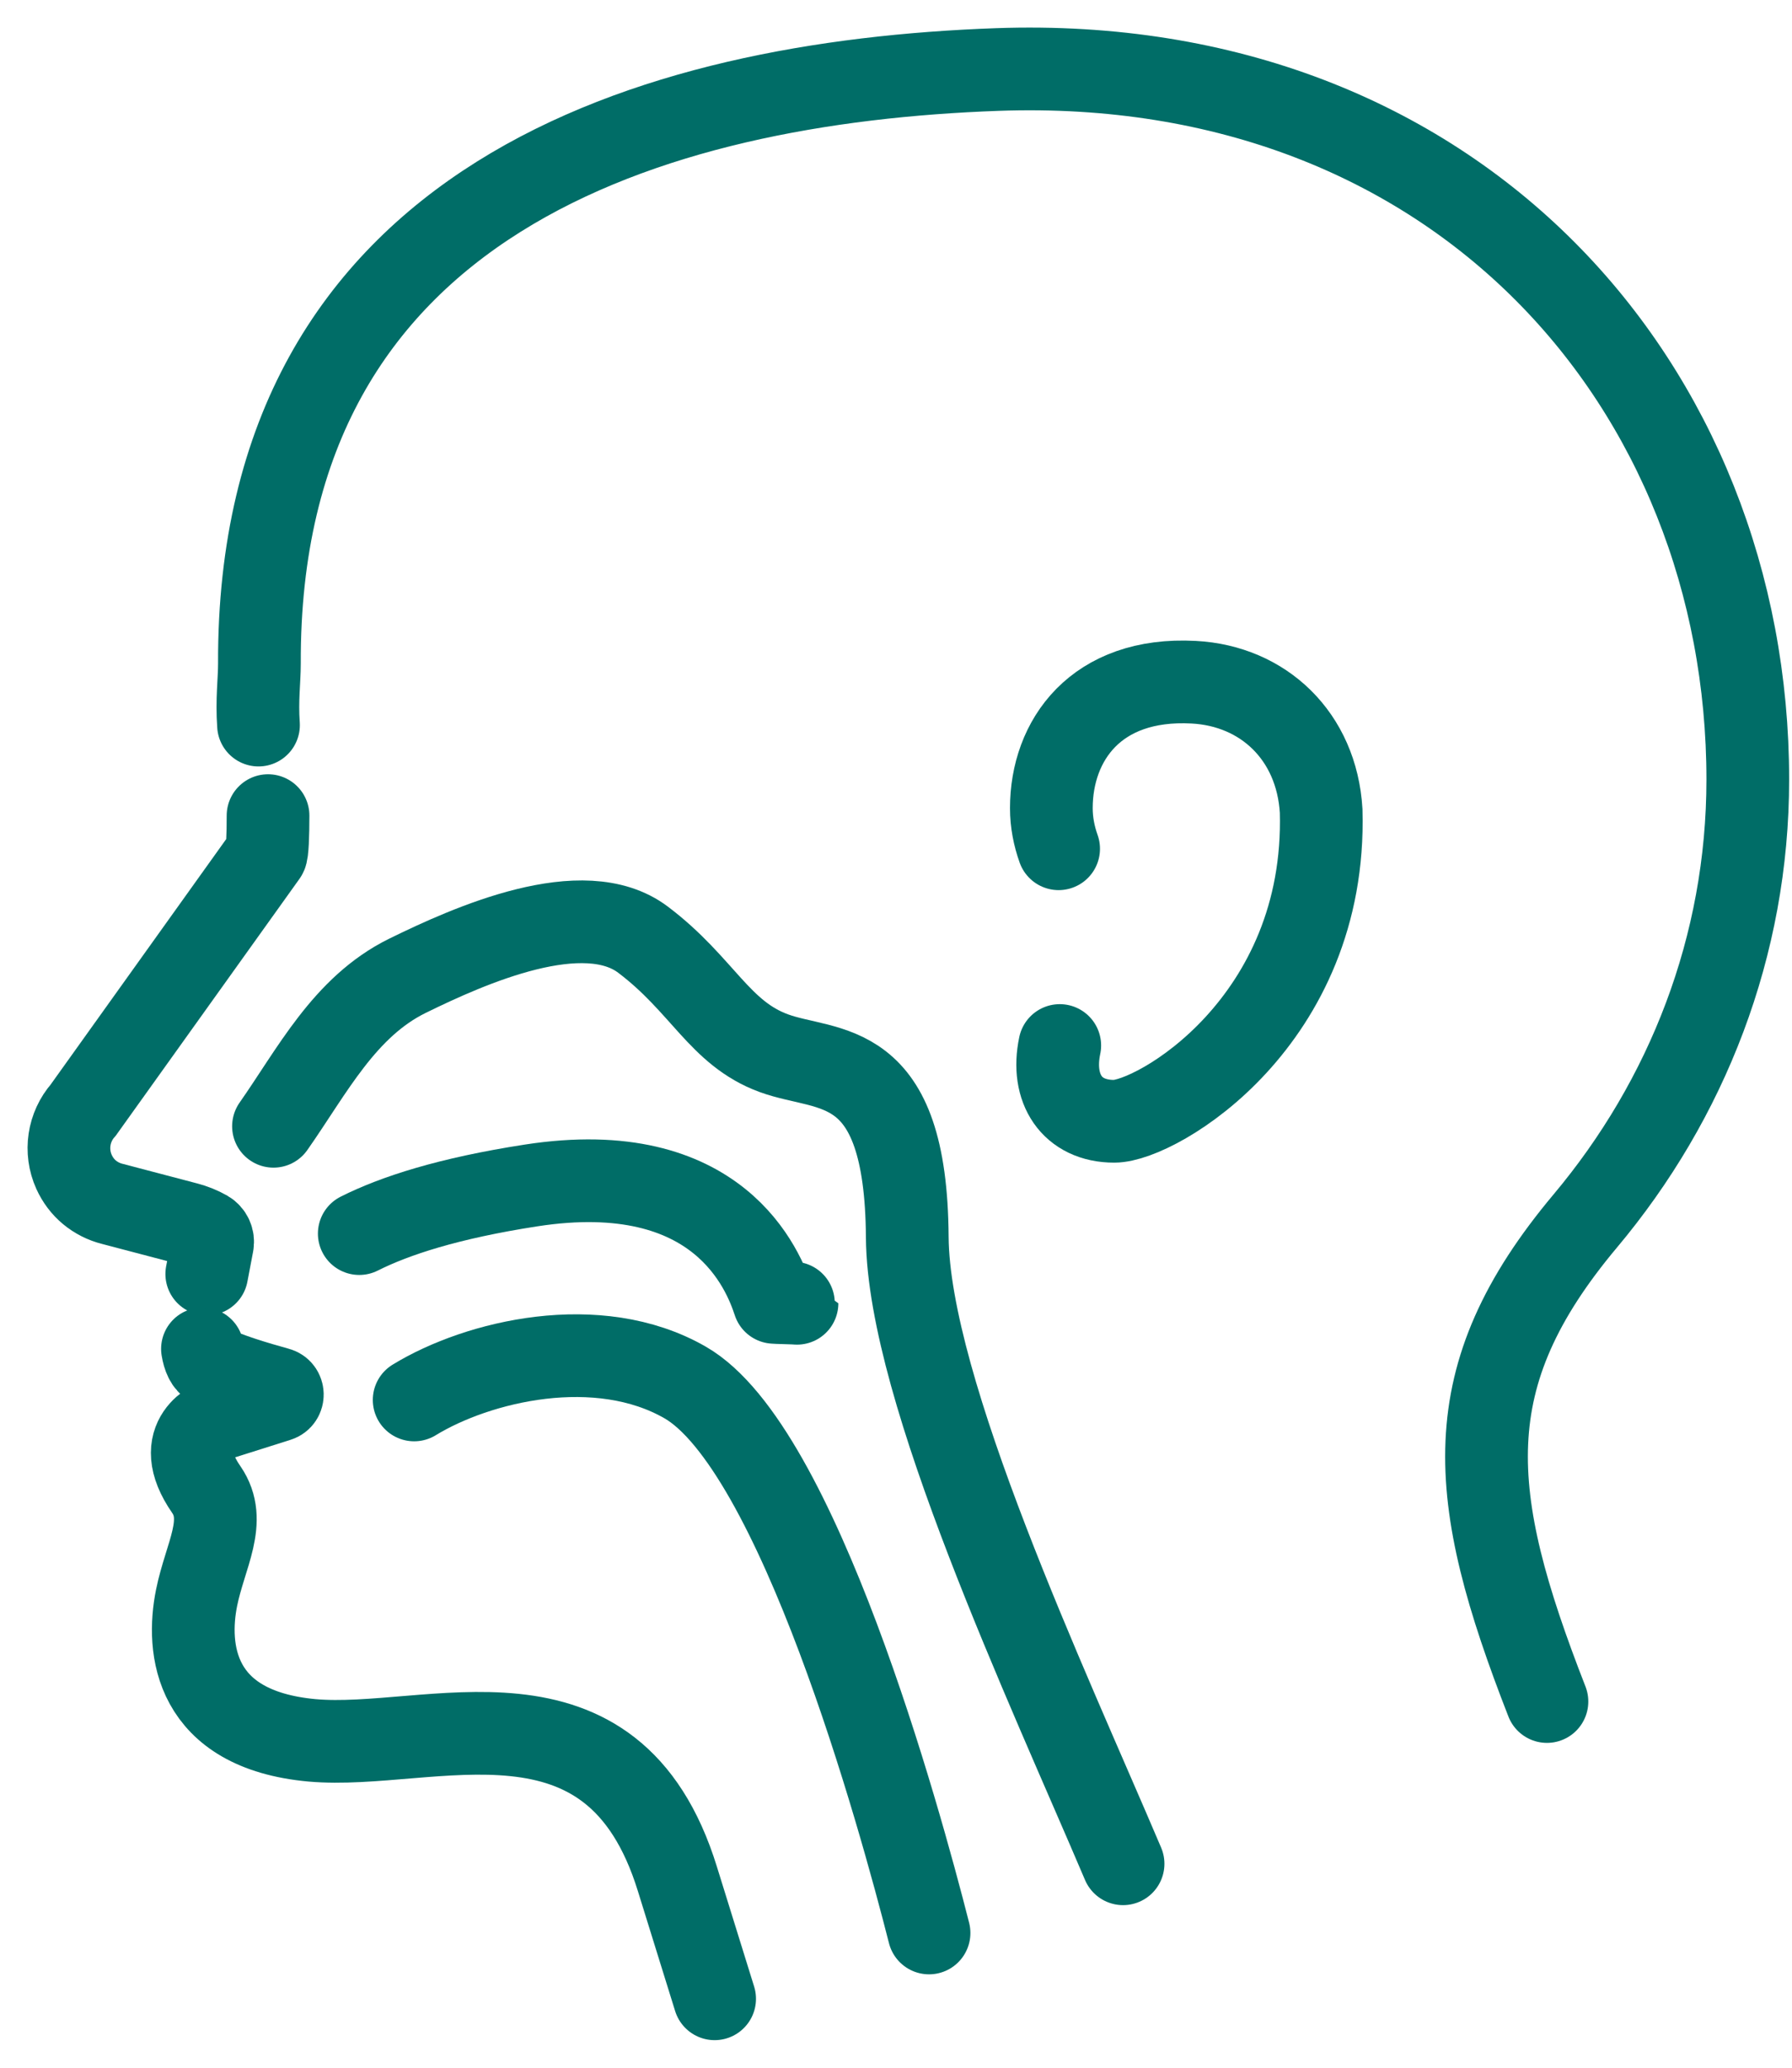 <svg width="52" height="60" viewBox="0 0 52 60" fill="none" xmlns="http://www.w3.org/2000/svg">
<path d="M7.501 21.04C7.449 20.309 7.528 19.743 7.528 19.256C7.475 5.77 18.945 2.372 28.941 2.017C42.301 1.543 50.717 11.242 50.717 22.62C50.717 27.46 48.952 31.911 46.002 35.428C42.203 39.958 42.552 43.389 44.889 49.374" stroke="#006D67" stroke-width="2.4" stroke-miterlimit="10" stroke-linecap="round"/>
<path d="M6 36.968C6.059 36.652 6.118 36.349 6.165 36.099C6.191 35.954 6.125 35.809 6 35.737C5.816 35.632 5.618 35.553 5.414 35.5L3.261 34.934C3.017 34.874 2.787 34.756 2.596 34.598C2.405 34.44 2.253 34.236 2.148 34.005C1.878 33.406 1.983 32.702 2.418 32.208L7.712 24.806C7.758 24.76 7.778 24.233 7.778 23.667" stroke="#006D67" stroke-width="2.4" stroke-miterlimit="10" stroke-linecap="round"/>
<path d="M5.875 39.141C5.914 39.378 5.993 39.563 6.138 39.635C6.579 39.866 7.462 40.129 8.061 40.294C8.232 40.34 8.239 40.583 8.068 40.636L6.296 41.196C6.296 41.196 4.913 41.676 5.987 43.224C6.612 44.133 5.954 45.127 5.704 46.365C5.407 47.84 5.618 50.184 9.049 50.5C12.486 50.809 17.78 48.439 19.657 54.523C20.091 55.926 20.447 57.072 20.737 58" stroke="#006D67" stroke-width="2.4" stroke-miterlimit="10" stroke-linecap="round"/>
<path d="M30.719 24.629C30.587 24.26 30.508 23.865 30.508 23.45C30.508 21.488 31.799 19.644 34.637 19.796C36.658 19.901 38.206 21.356 38.337 23.529C38.509 29.646 33.564 32.537 32.332 32.537C31.101 32.537 30.488 31.589 30.752 30.338" stroke="#006D67" stroke-width="2.4" stroke-miterlimit="10" stroke-linecap="round"/>
<path d="M7.936 32.682C9.055 31.088 9.99 29.218 11.821 28.316C13.632 27.427 16.931 25.959 18.662 27.269C20.394 28.579 20.875 29.982 22.455 30.561C24.036 31.141 26.294 30.581 26.327 35.902C26.36 40.333 30.396 48.92 32.589 54.082" stroke="#006D67" stroke-width="2.4" stroke-miterlimit="10" stroke-linecap="round"/>
<path d="M10.425 35.796C11.459 35.276 13.019 34.769 15.403 34.4C20.875 33.551 22.159 36.87 22.462 37.791C22.462 37.798 23.127 37.811 23.127 37.818" stroke="#006D67" stroke-width="2.4" stroke-miterlimit="10" stroke-linecap="round"/>
<path d="M12.018 40.623C13.869 39.49 17.352 38.661 19.881 40.116C23.147 41.993 26.097 52.699 26.959 56.09" stroke="#006D67" stroke-width="2.4" stroke-miterlimit="10" stroke-linecap="round"/>
</svg>
